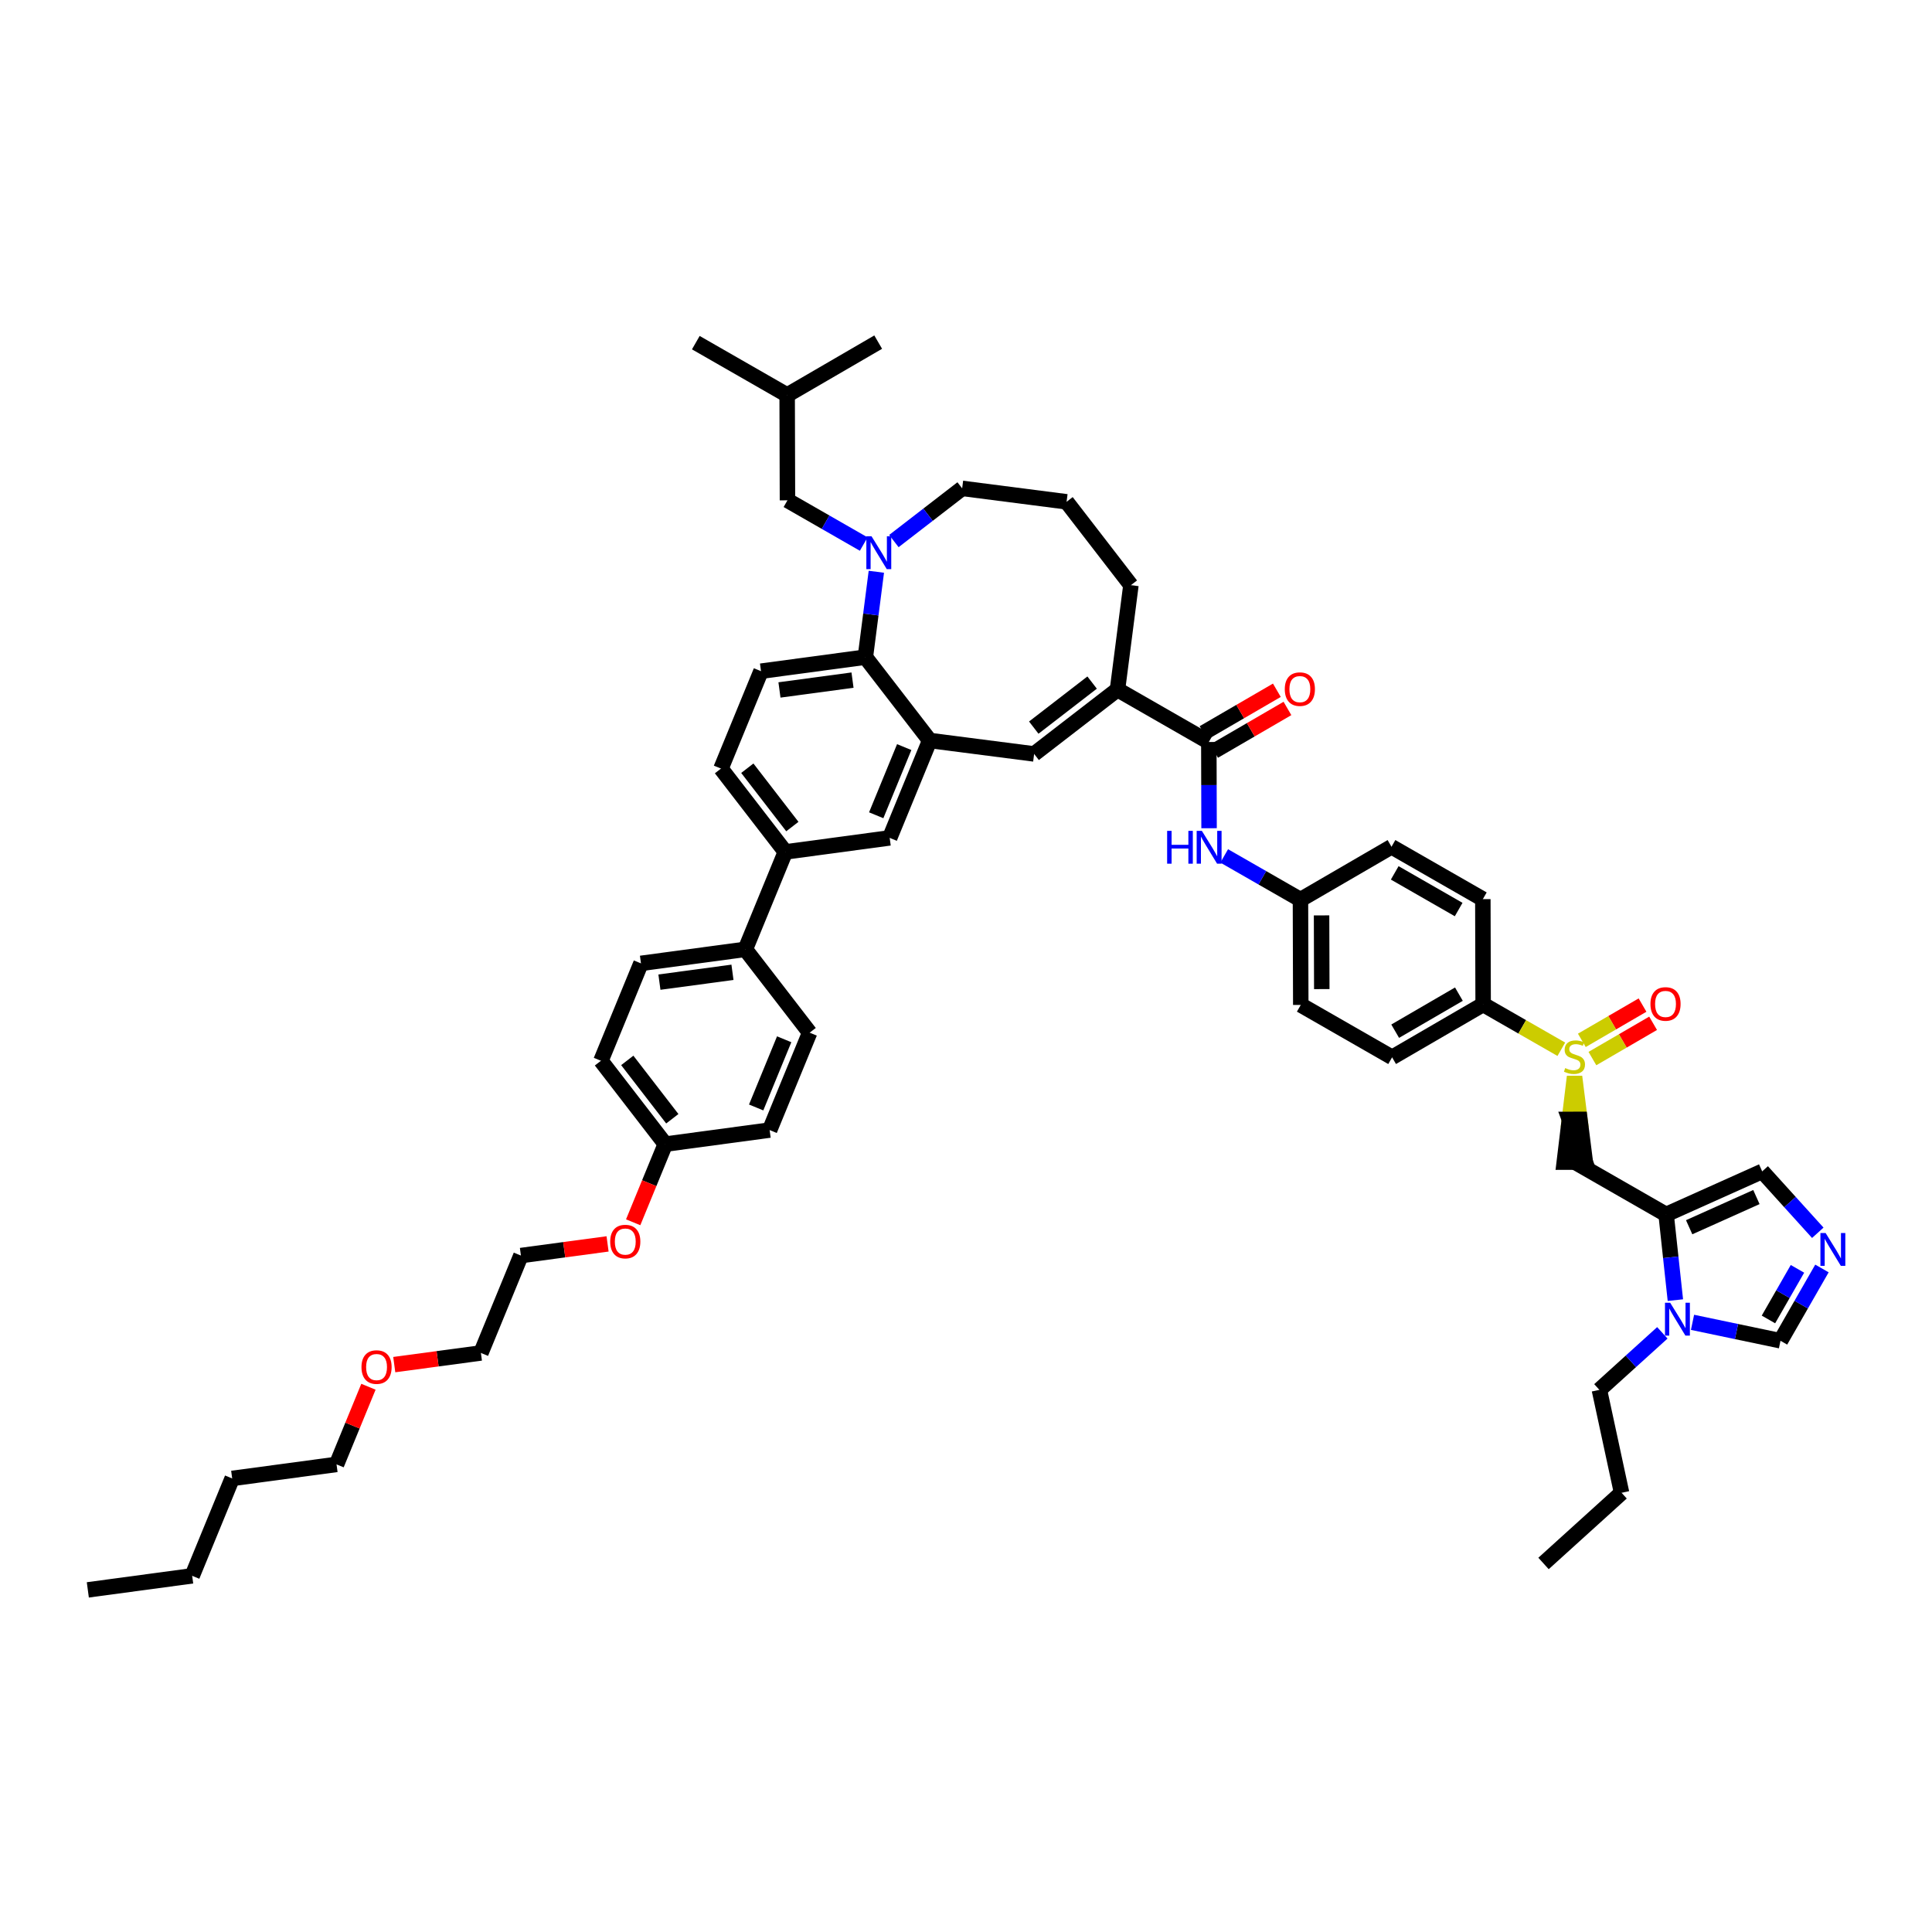 <?xml version='1.0' encoding='iso-8859-1'?>
<svg version='1.1' baseProfile='full'
              xmlns='http://www.w3.org/2000/svg'
                      xmlns:rdkit='http://www.rdkit.org/xml'
                      xmlns:xlink='http://www.w3.org/1999/xlink'
                  xml:space='preserve'
width='250px' height='250px' viewBox='0 0 250 250'>
<!-- END OF HEADER -->
<rect style='opacity:1.0;fill:#FFFFFF;stroke:none' width='250' height='250' x='0' y='0'> </rect>
<path class='bond-0 atom-0 atom-4' d='M 11.364,205.73 L 24.867,203.912' style='fill:none;fill-rule:evenodd;stroke:#000000;stroke-width:2.0px;stroke-linecap:butt;stroke-linejoin:miter;stroke-opacity:1' />
<path class='bond-1 atom-1 atom-5' d='M 199.732,202.312 L 209.831,193.166' style='fill:none;fill-rule:evenodd;stroke:#000000;stroke-width:2.0px;stroke-linecap:butt;stroke-linejoin:miter;stroke-opacity:1' />
<path class='bond-2 atom-2 atom-30' d='M 90.038,44.338 L 101.858,51.117' style='fill:none;fill-rule:evenodd;stroke:#000000;stroke-width:2.0px;stroke-linecap:butt;stroke-linejoin:miter;stroke-opacity:1' />
<path class='bond-3 atom-3 atom-30' d='M 113.638,44.27 L 101.858,51.117' style='fill:none;fill-rule:evenodd;stroke:#000000;stroke-width:2.0px;stroke-linecap:butt;stroke-linejoin:miter;stroke-opacity:1' />
<path class='bond-4 atom-4 atom-6' d='M 24.867,203.912 L 30.045,191.309' style='fill:none;fill-rule:evenodd;stroke:#000000;stroke-width:2.0px;stroke-linecap:butt;stroke-linejoin:miter;stroke-opacity:1' />
<path class='bond-5 atom-5 atom-19' d='M 209.831,193.166 L 206.96,179.847' style='fill:none;fill-rule:evenodd;stroke:#000000;stroke-width:2.0px;stroke-linecap:butt;stroke-linejoin:miter;stroke-opacity:1' />
<path class='bond-6 atom-6 atom-21' d='M 30.045,191.309 L 43.548,189.492' style='fill:none;fill-rule:evenodd;stroke:#000000;stroke-width:2.0px;stroke-linecap:butt;stroke-linejoin:miter;stroke-opacity:1' />
<path class='bond-7 atom-7 atom-8' d='M 138.015,64.934 L 146.341,75.72' style='fill:none;fill-rule:evenodd;stroke:#000000;stroke-width:2.0px;stroke-linecap:butt;stroke-linejoin:miter;stroke-opacity:1' />
<path class='bond-8 atom-7 atom-20' d='M 138.015,64.934 L 124.502,63.195' style='fill:none;fill-rule:evenodd;stroke:#000000;stroke-width:2.0px;stroke-linecap:butt;stroke-linejoin:miter;stroke-opacity:1' />
<path class='bond-9 atom-8 atom-33' d='M 146.341,75.72 L 144.602,89.233' style='fill:none;fill-rule:evenodd;stroke:#000000;stroke-width:2.0px;stroke-linecap:butt;stroke-linejoin:miter;stroke-opacity:1' />
<path class='bond-10 atom-9 atom-14' d='M 104.769,133.628 L 99.591,146.231' style='fill:none;fill-rule:evenodd;stroke:#000000;stroke-width:2.0px;stroke-linecap:butt;stroke-linejoin:miter;stroke-opacity:1' />
<path class='bond-10 atom-9 atom-14' d='M 101.472,134.483 L 97.847,143.305' style='fill:none;fill-rule:evenodd;stroke:#000000;stroke-width:2.0px;stroke-linecap:butt;stroke-linejoin:miter;stroke-opacity:1' />
<path class='bond-11 atom-9 atom-31' d='M 104.769,133.628 L 96.444,122.843' style='fill:none;fill-rule:evenodd;stroke:#000000;stroke-width:2.0px;stroke-linecap:butt;stroke-linejoin:miter;stroke-opacity:1' />
<path class='bond-12 atom-10 atom-15' d='M 82.94,124.66 L 77.762,137.263' style='fill:none;fill-rule:evenodd;stroke:#000000;stroke-width:2.0px;stroke-linecap:butt;stroke-linejoin:miter;stroke-opacity:1' />
<path class='bond-13 atom-10 atom-31' d='M 82.94,124.66 L 96.444,122.843' style='fill:none;fill-rule:evenodd;stroke:#000000;stroke-width:2.0px;stroke-linecap:butt;stroke-linejoin:miter;stroke-opacity:1' />
<path class='bond-13 atom-10 atom-31' d='M 85.329,127.088 L 94.781,125.816' style='fill:none;fill-rule:evenodd;stroke:#000000;stroke-width:2.0px;stroke-linecap:butt;stroke-linejoin:miter;stroke-opacity:1' />
<path class='bond-14 atom-11 atom-18' d='M 93.296,99.454 L 98.474,86.851' style='fill:none;fill-rule:evenodd;stroke:#000000;stroke-width:2.0px;stroke-linecap:butt;stroke-linejoin:miter;stroke-opacity:1' />
<path class='bond-15 atom-11 atom-32' d='M 93.296,99.454 L 101.621,110.24' style='fill:none;fill-rule:evenodd;stroke:#000000;stroke-width:2.0px;stroke-linecap:butt;stroke-linejoin:miter;stroke-opacity:1' />
<path class='bond-15 atom-11 atom-32' d='M 96.702,99.407 L 102.53,106.957' style='fill:none;fill-rule:evenodd;stroke:#000000;stroke-width:2.0px;stroke-linecap:butt;stroke-linejoin:miter;stroke-opacity:1' />
<path class='bond-16 atom-12 atom-16' d='M 180.059,109.569 L 191.879,116.347' style='fill:none;fill-rule:evenodd;stroke:#000000;stroke-width:2.0px;stroke-linecap:butt;stroke-linejoin:miter;stroke-opacity:1' />
<path class='bond-16 atom-12 atom-16' d='M 180.477,112.949 L 188.75,117.694' style='fill:none;fill-rule:evenodd;stroke:#000000;stroke-width:2.0px;stroke-linecap:butt;stroke-linejoin:miter;stroke-opacity:1' />
<path class='bond-17 atom-12 atom-35' d='M 180.059,109.569 L 168.279,116.415' style='fill:none;fill-rule:evenodd;stroke:#000000;stroke-width:2.0px;stroke-linecap:butt;stroke-linejoin:miter;stroke-opacity:1' />
<path class='bond-18 atom-13 atom-17' d='M 168.319,130.04 L 180.138,136.819' style='fill:none;fill-rule:evenodd;stroke:#000000;stroke-width:2.0px;stroke-linecap:butt;stroke-linejoin:miter;stroke-opacity:1' />
<path class='bond-19 atom-13 atom-35' d='M 168.319,130.04 L 168.279,116.415' style='fill:none;fill-rule:evenodd;stroke:#000000;stroke-width:2.0px;stroke-linecap:butt;stroke-linejoin:miter;stroke-opacity:1' />
<path class='bond-19 atom-13 atom-35' d='M 171.038,127.989 L 171.01,118.451' style='fill:none;fill-rule:evenodd;stroke:#000000;stroke-width:2.0px;stroke-linecap:butt;stroke-linejoin:miter;stroke-opacity:1' />
<path class='bond-20 atom-14 atom-37' d='M 99.591,146.231 L 86.088,148.049' style='fill:none;fill-rule:evenodd;stroke:#000000;stroke-width:2.0px;stroke-linecap:butt;stroke-linejoin:miter;stroke-opacity:1' />
<path class='bond-21 atom-15 atom-37' d='M 77.762,137.263 L 86.088,148.049' style='fill:none;fill-rule:evenodd;stroke:#000000;stroke-width:2.0px;stroke-linecap:butt;stroke-linejoin:miter;stroke-opacity:1' />
<path class='bond-21 atom-15 atom-37' d='M 81.168,137.216 L 86.996,144.766' style='fill:none;fill-rule:evenodd;stroke:#000000;stroke-width:2.0px;stroke-linecap:butt;stroke-linejoin:miter;stroke-opacity:1' />
<path class='bond-22 atom-16 atom-38' d='M 191.879,116.347 L 191.918,129.972' style='fill:none;fill-rule:evenodd;stroke:#000000;stroke-width:2.0px;stroke-linecap:butt;stroke-linejoin:miter;stroke-opacity:1' />
<path class='bond-23 atom-17 atom-38' d='M 180.138,136.819 L 191.918,129.972' style='fill:none;fill-rule:evenodd;stroke:#000000;stroke-width:2.0px;stroke-linecap:butt;stroke-linejoin:miter;stroke-opacity:1' />
<path class='bond-23 atom-17 atom-38' d='M 180.536,133.436 L 188.782,128.643' style='fill:none;fill-rule:evenodd;stroke:#000000;stroke-width:2.0px;stroke-linecap:butt;stroke-linejoin:miter;stroke-opacity:1' />
<path class='bond-24 atom-18 atom-39' d='M 98.474,86.851 L 111.977,85.034' style='fill:none;fill-rule:evenodd;stroke:#000000;stroke-width:2.0px;stroke-linecap:butt;stroke-linejoin:miter;stroke-opacity:1' />
<path class='bond-24 atom-18 atom-39' d='M 100.862,89.279 L 110.315,88.007' style='fill:none;fill-rule:evenodd;stroke:#000000;stroke-width:2.0px;stroke-linecap:butt;stroke-linejoin:miter;stroke-opacity:1' />
<path class='bond-25 atom-19 atom-44' d='M 206.96,179.847 L 211.034,176.157' style='fill:none;fill-rule:evenodd;stroke:#000000;stroke-width:2.0px;stroke-linecap:butt;stroke-linejoin:miter;stroke-opacity:1' />
<path class='bond-25 atom-19 atom-44' d='M 211.034,176.157 L 215.107,172.468' style='fill:none;fill-rule:evenodd;stroke:#0000FF;stroke-width:2.0px;stroke-linecap:butt;stroke-linejoin:miter;stroke-opacity:1' />
<path class='bond-26 atom-20 atom-43' d='M 124.502,63.195 L 120.085,66.604' style='fill:none;fill-rule:evenodd;stroke:#000000;stroke-width:2.0px;stroke-linecap:butt;stroke-linejoin:miter;stroke-opacity:1' />
<path class='bond-26 atom-20 atom-43' d='M 120.085,66.604 L 115.668,70.014' style='fill:none;fill-rule:evenodd;stroke:#0000FF;stroke-width:2.0px;stroke-linecap:butt;stroke-linejoin:miter;stroke-opacity:1' />
<path class='bond-27 atom-21 atom-47' d='M 43.548,189.492 L 45.612,184.468' style='fill:none;fill-rule:evenodd;stroke:#000000;stroke-width:2.0px;stroke-linecap:butt;stroke-linejoin:miter;stroke-opacity:1' />
<path class='bond-27 atom-21 atom-47' d='M 45.612,184.468 L 47.676,179.444' style='fill:none;fill-rule:evenodd;stroke:#FF0000;stroke-width:2.0px;stroke-linecap:butt;stroke-linejoin:miter;stroke-opacity:1' />
<path class='bond-28 atom-22 atom-23' d='M 62.229,175.072 L 67.407,162.469' style='fill:none;fill-rule:evenodd;stroke:#000000;stroke-width:2.0px;stroke-linecap:butt;stroke-linejoin:miter;stroke-opacity:1' />
<path class='bond-29 atom-22 atom-47' d='M 62.229,175.072 L 56.623,175.826' style='fill:none;fill-rule:evenodd;stroke:#000000;stroke-width:2.0px;stroke-linecap:butt;stroke-linejoin:miter;stroke-opacity:1' />
<path class='bond-29 atom-22 atom-47' d='M 56.623,175.826 L 51.017,176.581' style='fill:none;fill-rule:evenodd;stroke:#FF0000;stroke-width:2.0px;stroke-linecap:butt;stroke-linejoin:miter;stroke-opacity:1' />
<path class='bond-30 atom-23 atom-48' d='M 67.407,162.469 L 73.013,161.714' style='fill:none;fill-rule:evenodd;stroke:#000000;stroke-width:2.0px;stroke-linecap:butt;stroke-linejoin:miter;stroke-opacity:1' />
<path class='bond-30 atom-23 atom-48' d='M 73.013,161.714 L 78.62,160.96' style='fill:none;fill-rule:evenodd;stroke:#FF0000;stroke-width:2.0px;stroke-linecap:butt;stroke-linejoin:miter;stroke-opacity:1' />
<path class='bond-31 atom-24 atom-32' d='M 115.125,108.422 L 101.621,110.24' style='fill:none;fill-rule:evenodd;stroke:#000000;stroke-width:2.0px;stroke-linecap:butt;stroke-linejoin:miter;stroke-opacity:1' />
<path class='bond-32 atom-24 atom-34' d='M 115.125,108.422 L 120.302,95.819' style='fill:none;fill-rule:evenodd;stroke:#000000;stroke-width:2.0px;stroke-linecap:butt;stroke-linejoin:miter;stroke-opacity:1' />
<path class='bond-32 atom-24 atom-34' d='M 113.381,105.496 L 117.005,96.674' style='fill:none;fill-rule:evenodd;stroke:#000000;stroke-width:2.0px;stroke-linecap:butt;stroke-linejoin:miter;stroke-opacity:1' />
<path class='bond-33 atom-25 atom-33' d='M 133.816,97.559 L 144.602,89.233' style='fill:none;fill-rule:evenodd;stroke:#000000;stroke-width:2.0px;stroke-linecap:butt;stroke-linejoin:miter;stroke-opacity:1' />
<path class='bond-33 atom-25 atom-33' d='M 133.769,94.153 L 141.319,88.325' style='fill:none;fill-rule:evenodd;stroke:#000000;stroke-width:2.0px;stroke-linecap:butt;stroke-linejoin:miter;stroke-opacity:1' />
<path class='bond-34 atom-25 atom-34' d='M 133.816,97.559 L 120.302,95.819' style='fill:none;fill-rule:evenodd;stroke:#000000;stroke-width:2.0px;stroke-linecap:butt;stroke-linejoin:miter;stroke-opacity:1' />
<path class='bond-35 atom-26 atom-36' d='M 228.027,151.576 L 215.596,157.154' style='fill:none;fill-rule:evenodd;stroke:#000000;stroke-width:2.0px;stroke-linecap:butt;stroke-linejoin:miter;stroke-opacity:1' />
<path class='bond-35 atom-26 atom-36' d='M 227.278,154.899 L 218.576,158.804' style='fill:none;fill-rule:evenodd;stroke:#000000;stroke-width:2.0px;stroke-linecap:butt;stroke-linejoin:miter;stroke-opacity:1' />
<path class='bond-36 atom-26 atom-41' d='M 228.027,151.576 L 231.624,155.549' style='fill:none;fill-rule:evenodd;stroke:#000000;stroke-width:2.0px;stroke-linecap:butt;stroke-linejoin:miter;stroke-opacity:1' />
<path class='bond-36 atom-26 atom-41' d='M 231.624,155.549 L 235.221,159.521' style='fill:none;fill-rule:evenodd;stroke:#0000FF;stroke-width:2.0px;stroke-linecap:butt;stroke-linejoin:miter;stroke-opacity:1' />
<path class='bond-37 atom-27 atom-30' d='M 101.897,64.742 L 101.858,51.117' style='fill:none;fill-rule:evenodd;stroke:#000000;stroke-width:2.0px;stroke-linecap:butt;stroke-linejoin:miter;stroke-opacity:1' />
<path class='bond-38 atom-27 atom-43' d='M 101.897,64.742 L 106.831,67.571' style='fill:none;fill-rule:evenodd;stroke:#000000;stroke-width:2.0px;stroke-linecap:butt;stroke-linejoin:miter;stroke-opacity:1' />
<path class='bond-38 atom-27 atom-43' d='M 106.831,67.571 L 111.765,70.401' style='fill:none;fill-rule:evenodd;stroke:#0000FF;stroke-width:2.0px;stroke-linecap:butt;stroke-linejoin:miter;stroke-opacity:1' />
<path class='bond-39 atom-28 atom-36' d='M 203.777,150.376 L 215.596,157.154' style='fill:none;fill-rule:evenodd;stroke:#000000;stroke-width:2.0px;stroke-linecap:butt;stroke-linejoin:miter;stroke-opacity:1' />
<path class='bond-40 atom-49 atom-28' d='M 203.745,139.323 L 203.079,144.851 L 204.442,144.848 Z' style='fill:#CCCC00;fill-rule:evenodd;fill-opacity:1;stroke:#CCCC00;stroke-width:2.0px;stroke-linecap:butt;stroke-linejoin:miter;stroke-opacity:1;' />
<path class='bond-40 atom-49 atom-28' d='M 203.079,144.851 L 205.139,150.372 L 202.414,150.38 Z' style='fill:#000000;fill-rule:evenodd;fill-opacity:1;stroke:#000000;stroke-width:2.0px;stroke-linecap:butt;stroke-linejoin:miter;stroke-opacity:1;' />
<path class='bond-40 atom-49 atom-28' d='M 203.079,144.851 L 204.442,144.848 L 205.139,150.372 Z' style='fill:#000000;fill-rule:evenodd;fill-opacity:1;stroke:#000000;stroke-width:2.0px;stroke-linecap:butt;stroke-linejoin:miter;stroke-opacity:1;' />
<path class='bond-41 atom-29 atom-41' d='M 230.395,173.495 L 233.077,168.817' style='fill:none;fill-rule:evenodd;stroke:#000000;stroke-width:2.0px;stroke-linecap:butt;stroke-linejoin:miter;stroke-opacity:1' />
<path class='bond-41 atom-29 atom-41' d='M 233.077,168.817 L 235.76,164.14' style='fill:none;fill-rule:evenodd;stroke:#0000FF;stroke-width:2.0px;stroke-linecap:butt;stroke-linejoin:miter;stroke-opacity:1' />
<path class='bond-41 atom-29 atom-41' d='M 228.835,170.736 L 230.713,167.462' style='fill:none;fill-rule:evenodd;stroke:#000000;stroke-width:2.0px;stroke-linecap:butt;stroke-linejoin:miter;stroke-opacity:1' />
<path class='bond-41 atom-29 atom-41' d='M 230.713,167.462 L 232.591,164.188' style='fill:none;fill-rule:evenodd;stroke:#0000FF;stroke-width:2.0px;stroke-linecap:butt;stroke-linejoin:miter;stroke-opacity:1' />
<path class='bond-42 atom-29 atom-44' d='M 230.395,173.495 L 224.703,172.302' style='fill:none;fill-rule:evenodd;stroke:#000000;stroke-width:2.0px;stroke-linecap:butt;stroke-linejoin:miter;stroke-opacity:1' />
<path class='bond-42 atom-29 atom-44' d='M 224.703,172.302 L 219.011,171.109' style='fill:none;fill-rule:evenodd;stroke:#0000FF;stroke-width:2.0px;stroke-linecap:butt;stroke-linejoin:miter;stroke-opacity:1' />
<path class='bond-43 atom-31 atom-32' d='M 96.444,122.843 L 101.621,110.24' style='fill:none;fill-rule:evenodd;stroke:#000000;stroke-width:2.0px;stroke-linecap:butt;stroke-linejoin:miter;stroke-opacity:1' />
<path class='bond-44 atom-33 atom-40' d='M 144.602,89.233 L 156.421,96.012' style='fill:none;fill-rule:evenodd;stroke:#000000;stroke-width:2.0px;stroke-linecap:butt;stroke-linejoin:miter;stroke-opacity:1' />
<path class='bond-45 atom-34 atom-39' d='M 120.302,95.819 L 111.977,85.034' style='fill:none;fill-rule:evenodd;stroke:#000000;stroke-width:2.0px;stroke-linecap:butt;stroke-linejoin:miter;stroke-opacity:1' />
<path class='bond-46 atom-35 atom-42' d='M 168.279,116.415 L 163.346,113.586' style='fill:none;fill-rule:evenodd;stroke:#000000;stroke-width:2.0px;stroke-linecap:butt;stroke-linejoin:miter;stroke-opacity:1' />
<path class='bond-46 atom-35 atom-42' d='M 163.346,113.586 L 158.412,110.756' style='fill:none;fill-rule:evenodd;stroke:#0000FF;stroke-width:2.0px;stroke-linecap:butt;stroke-linejoin:miter;stroke-opacity:1' />
<path class='bond-47 atom-36 atom-44' d='M 215.596,157.154 L 216.194,162.695' style='fill:none;fill-rule:evenodd;stroke:#000000;stroke-width:2.0px;stroke-linecap:butt;stroke-linejoin:miter;stroke-opacity:1' />
<path class='bond-47 atom-36 atom-44' d='M 216.194,162.695 L 216.793,168.236' style='fill:none;fill-rule:evenodd;stroke:#0000FF;stroke-width:2.0px;stroke-linecap:butt;stroke-linejoin:miter;stroke-opacity:1' />
<path class='bond-48 atom-37 atom-48' d='M 86.088,148.049 L 84.01,153.106' style='fill:none;fill-rule:evenodd;stroke:#000000;stroke-width:2.0px;stroke-linecap:butt;stroke-linejoin:miter;stroke-opacity:1' />
<path class='bond-48 atom-37 atom-48' d='M 84.01,153.106 L 81.933,158.163' style='fill:none;fill-rule:evenodd;stroke:#FF0000;stroke-width:2.0px;stroke-linecap:butt;stroke-linejoin:miter;stroke-opacity:1' />
<path class='bond-49 atom-38 atom-49' d='M 191.918,129.972 L 196.976,132.873' style='fill:none;fill-rule:evenodd;stroke:#000000;stroke-width:2.0px;stroke-linecap:butt;stroke-linejoin:miter;stroke-opacity:1' />
<path class='bond-49 atom-38 atom-49' d='M 196.976,132.873 L 202.035,135.774' style='fill:none;fill-rule:evenodd;stroke:#CCCC00;stroke-width:2.0px;stroke-linecap:butt;stroke-linejoin:miter;stroke-opacity:1' />
<path class='bond-50 atom-39 atom-43' d='M 111.977,85.034 L 112.688,79.509' style='fill:none;fill-rule:evenodd;stroke:#000000;stroke-width:2.0px;stroke-linecap:butt;stroke-linejoin:miter;stroke-opacity:1' />
<path class='bond-50 atom-39 atom-43' d='M 112.688,79.509 L 113.399,73.985' style='fill:none;fill-rule:evenodd;stroke:#0000FF;stroke-width:2.0px;stroke-linecap:butt;stroke-linejoin:miter;stroke-opacity:1' />
<path class='bond-51 atom-40 atom-42' d='M 156.421,96.012 L 156.437,101.592' style='fill:none;fill-rule:evenodd;stroke:#000000;stroke-width:2.0px;stroke-linecap:butt;stroke-linejoin:miter;stroke-opacity:1' />
<path class='bond-51 atom-40 atom-42' d='M 156.437,101.592 L 156.453,107.172' style='fill:none;fill-rule:evenodd;stroke:#0000FF;stroke-width:2.0px;stroke-linecap:butt;stroke-linejoin:miter;stroke-opacity:1' />
<path class='bond-52 atom-40 atom-45' d='M 157.105,97.19 L 161.85,94.432' style='fill:none;fill-rule:evenodd;stroke:#000000;stroke-width:2.0px;stroke-linecap:butt;stroke-linejoin:miter;stroke-opacity:1' />
<path class='bond-52 atom-40 atom-45' d='M 161.85,94.432 L 166.595,91.674' style='fill:none;fill-rule:evenodd;stroke:#FF0000;stroke-width:2.0px;stroke-linecap:butt;stroke-linejoin:miter;stroke-opacity:1' />
<path class='bond-52 atom-40 atom-45' d='M 155.736,94.834 L 160.481,92.076' style='fill:none;fill-rule:evenodd;stroke:#000000;stroke-width:2.0px;stroke-linecap:butt;stroke-linejoin:miter;stroke-opacity:1' />
<path class='bond-52 atom-40 atom-45' d='M 160.481,92.076 L 165.225,89.319' style='fill:none;fill-rule:evenodd;stroke:#FF0000;stroke-width:2.0px;stroke-linecap:butt;stroke-linejoin:miter;stroke-opacity:1' />
<path class='bond-53 atom-46 atom-49' d='M 212.542,130.057 L 208.615,132.34' style='fill:none;fill-rule:evenodd;stroke:#FF0000;stroke-width:2.0px;stroke-linecap:butt;stroke-linejoin:miter;stroke-opacity:1' />
<path class='bond-53 atom-46 atom-49' d='M 208.615,132.34 L 204.689,134.622' style='fill:none;fill-rule:evenodd;stroke:#CCCC00;stroke-width:2.0px;stroke-linecap:butt;stroke-linejoin:miter;stroke-opacity:1' />
<path class='bond-53 atom-46 atom-49' d='M 213.911,132.413 L 209.985,134.696' style='fill:none;fill-rule:evenodd;stroke:#FF0000;stroke-width:2.0px;stroke-linecap:butt;stroke-linejoin:miter;stroke-opacity:1' />
<path class='bond-53 atom-46 atom-49' d='M 209.985,134.696 L 206.058,136.978' style='fill:none;fill-rule:evenodd;stroke:#CCCC00;stroke-width:2.0px;stroke-linecap:butt;stroke-linejoin:miter;stroke-opacity:1' />
<path  class='atom-41' d='M 236.234 159.552
L 237.626 161.802
Q 237.764 162.024, 237.986 162.426
Q 238.208 162.828, 238.22 162.852
L 238.22 159.552
L 238.784 159.552
L 238.784 163.8
L 238.202 163.8
L 236.708 161.34
Q 236.534 161.052, 236.348 160.722
Q 236.168 160.392, 236.114 160.29
L 236.114 163.8
L 235.562 163.8
L 235.562 159.552
L 236.234 159.552
' fill='#0000FF'/>
<path  class='atom-42' d='M 151.027 107.513
L 151.603 107.513
L 151.603 109.319
L 153.775 109.319
L 153.775 107.513
L 154.351 107.513
L 154.351 111.761
L 153.775 111.761
L 153.775 109.799
L 151.603 109.799
L 151.603 111.761
L 151.027 111.761
L 151.027 107.513
' fill='#0000FF'/>
<path  class='atom-42' d='M 155.521 107.513
L 156.913 109.763
Q 157.051 109.985, 157.273 110.387
Q 157.495 110.789, 157.507 110.813
L 157.507 107.513
L 158.071 107.513
L 158.071 111.761
L 157.489 111.761
L 155.995 109.301
Q 155.821 109.013, 155.635 108.683
Q 155.455 108.353, 155.401 108.251
L 155.401 111.761
L 154.849 111.761
L 154.849 107.513
L 155.521 107.513
' fill='#0000FF'/>
<path  class='atom-43' d='M 112.777 69.396
L 114.169 71.646
Q 114.307 71.868, 114.529 72.27
Q 114.751 72.672, 114.763 72.696
L 114.763 69.396
L 115.327 69.396
L 115.327 73.644
L 114.745 73.644
L 113.251 71.184
Q 113.077 70.896, 112.891 70.566
Q 112.711 70.236, 112.657 70.134
L 112.657 73.644
L 112.105 73.644
L 112.105 69.396
L 112.777 69.396
' fill='#0000FF'/>
<path  class='atom-44' d='M 216.12 168.576
L 217.512 170.826
Q 217.65 171.048, 217.872 171.45
Q 218.094 171.852, 218.106 171.876
L 218.106 168.576
L 218.67 168.576
L 218.67 172.824
L 218.088 172.824
L 216.594 170.364
Q 216.42 170.076, 216.234 169.746
Q 216.054 169.416, 216 169.314
L 216 172.824
L 215.448 172.824
L 215.448 168.576
L 216.12 168.576
' fill='#0000FF'/>
<path  class='atom-45' d='M 166.251 89.177
Q 166.251 88.157, 166.755 87.587
Q 167.259 87.017, 168.201 87.017
Q 169.143 87.017, 169.647 87.587
Q 170.151 88.157, 170.151 89.177
Q 170.151 90.209, 169.641 90.797
Q 169.131 91.379, 168.201 91.379
Q 167.265 91.379, 166.755 90.797
Q 166.251 90.215, 166.251 89.177
M 168.201 90.899
Q 168.849 90.899, 169.197 90.467
Q 169.551 90.029, 169.551 89.177
Q 169.551 88.343, 169.197 87.923
Q 168.849 87.497, 168.201 87.497
Q 167.553 87.497, 167.199 87.917
Q 166.851 88.337, 166.851 89.177
Q 166.851 90.035, 167.199 90.467
Q 167.553 90.899, 168.201 90.899
' fill='#FF0000'/>
<path  class='atom-46' d='M 213.567 129.916
Q 213.567 128.896, 214.071 128.326
Q 214.575 127.756, 215.517 127.756
Q 216.459 127.756, 216.963 128.326
Q 217.467 128.896, 217.467 129.916
Q 217.467 130.948, 216.957 131.536
Q 216.447 132.118, 215.517 132.118
Q 214.581 132.118, 214.071 131.536
Q 213.567 130.954, 213.567 129.916
M 215.517 131.638
Q 216.165 131.638, 216.513 131.206
Q 216.867 130.768, 216.867 129.916
Q 216.867 129.082, 216.513 128.662
Q 216.165 128.236, 215.517 128.236
Q 214.869 128.236, 214.515 128.656
Q 214.167 129.076, 214.167 129.916
Q 214.167 130.774, 214.515 131.206
Q 214.869 131.638, 215.517 131.638
' fill='#FF0000'/>
<path  class='atom-47' d='M 46.776 176.901
Q 46.776 175.881, 47.28 175.311
Q 47.784 174.741, 48.726 174.741
Q 49.668 174.741, 50.172 175.311
Q 50.676 175.881, 50.676 176.901
Q 50.676 177.933, 50.166 178.521
Q 49.656 179.103, 48.726 179.103
Q 47.79 179.103, 47.28 178.521
Q 46.776 177.939, 46.776 176.901
M 48.726 178.623
Q 49.374 178.623, 49.722 178.191
Q 50.076 177.753, 50.076 176.901
Q 50.076 176.067, 49.722 175.647
Q 49.374 175.221, 48.726 175.221
Q 48.078 175.221, 47.724 175.641
Q 47.376 176.061, 47.376 176.901
Q 47.376 177.759, 47.724 178.191
Q 48.078 178.623, 48.726 178.623
' fill='#FF0000'/>
<path  class='atom-48' d='M 78.96 160.663
Q 78.96 159.643, 79.464 159.073
Q 79.968 158.503, 80.91 158.503
Q 81.852 158.503, 82.356 159.073
Q 82.86 159.643, 82.86 160.663
Q 82.86 161.695, 82.35 162.283
Q 81.84 162.865, 80.91 162.865
Q 79.974 162.865, 79.464 162.283
Q 78.96 161.701, 78.96 160.663
M 80.91 162.385
Q 81.558 162.385, 81.906 161.953
Q 82.26 161.515, 82.26 160.663
Q 82.26 159.829, 81.906 159.409
Q 81.558 158.983, 80.91 158.983
Q 80.262 158.983, 79.908 159.403
Q 79.56 159.823, 79.56 160.663
Q 79.56 161.521, 79.908 161.953
Q 80.262 162.385, 80.91 162.385
' fill='#FF0000'/>
<path  class='atom-49' d='M 202.537 138.209
Q 202.585 138.227, 202.783 138.311
Q 202.981 138.395, 203.197 138.449
Q 203.419 138.497, 203.635 138.497
Q 204.037 138.497, 204.271 138.305
Q 204.505 138.107, 204.505 137.765
Q 204.505 137.531, 204.385 137.387
Q 204.271 137.243, 204.091 137.165
Q 203.911 137.087, 203.611 136.997
Q 203.233 136.883, 203.005 136.775
Q 202.783 136.667, 202.621 136.439
Q 202.465 136.211, 202.465 135.827
Q 202.465 135.293, 202.825 134.963
Q 203.191 134.633, 203.911 134.633
Q 204.403 134.633, 204.961 134.867
L 204.823 135.329
Q 204.313 135.119, 203.929 135.119
Q 203.515 135.119, 203.287 135.293
Q 203.059 135.461, 203.065 135.755
Q 203.065 135.983, 203.179 136.121
Q 203.299 136.259, 203.467 136.337
Q 203.641 136.415, 203.929 136.505
Q 204.313 136.625, 204.541 136.745
Q 204.769 136.865, 204.931 137.111
Q 205.099 137.351, 205.099 137.765
Q 205.099 138.353, 204.703 138.671
Q 204.313 138.983, 203.659 138.983
Q 203.281 138.983, 202.993 138.899
Q 202.711 138.821, 202.375 138.683
L 202.537 138.209
' fill='#CCCC00'/>
</svg>
